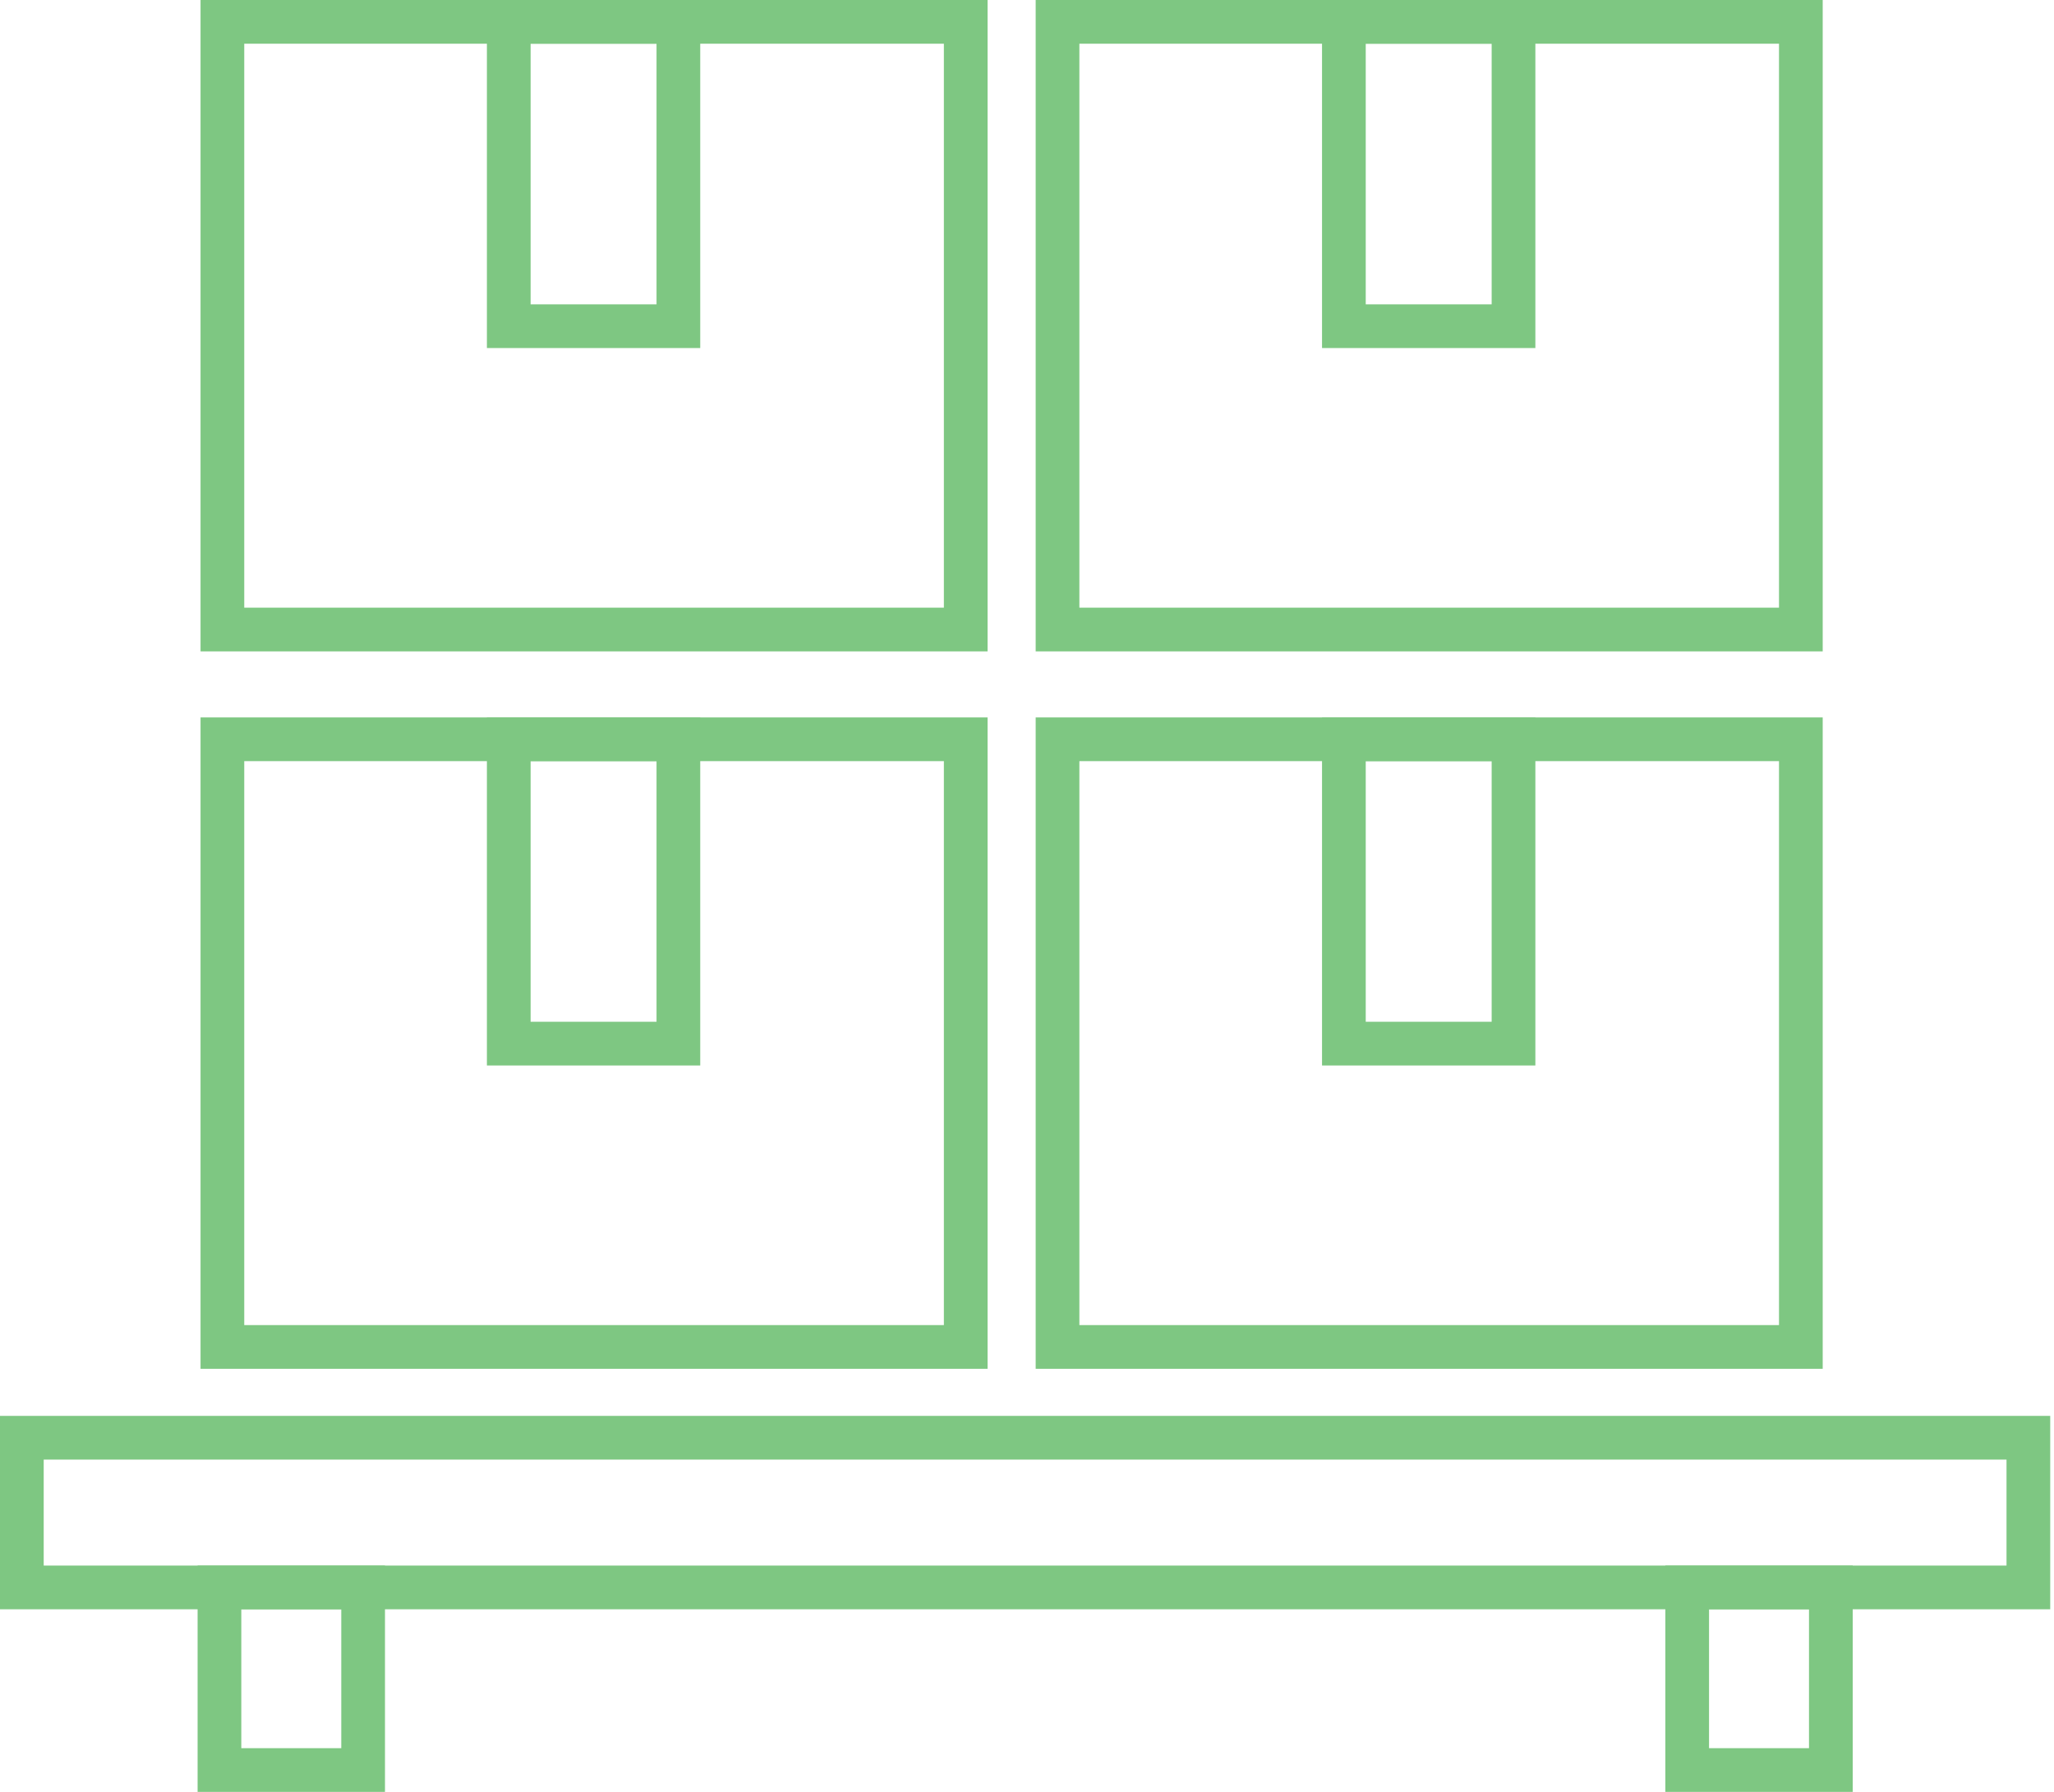 <?xml version="1.0" encoding="UTF-8"?>
<svg xmlns="http://www.w3.org/2000/svg" width="94" height="82" viewBox="0 0 94 82" fill="none">
  <path d="M82.415 33.831H48.397V61.639H82.415V33.831Z" stroke="#7EC782" stroke-width="2" stroke-miterlimit="10" stroke-linecap="square"></path>
  <path d="M69.265 33.831H61.502V47.758H69.265V33.831Z" stroke="#7EC782" stroke-width="2" stroke-miterlimit="10" stroke-linecap="square"></path>
  <path d="M44.196 33.831H10.178V61.639H44.196V33.831Z" stroke="#7EC782" stroke-width="2" stroke-miterlimit="10" stroke-linecap="square"></path>
  <path d="M31.046 33.831H23.283V47.758H31.046V33.831Z" stroke="#7EC782" stroke-width="2" stroke-miterlimit="10" stroke-linecap="square"></path>
  <path d="M82.415 1H48.397V28.808H82.415V1Z" stroke="#7EC782" stroke-width="2" stroke-miterlimit="10" stroke-linecap="square"></path>
  <path d="M69.265 1H61.502V14.927H69.265V1Z" stroke="#7EC782" stroke-width="2" stroke-miterlimit="10" stroke-linecap="square"></path>
  <path d="M44.196 1H10.178V28.808H44.196V1Z" stroke="#7EC782" stroke-width="2" stroke-miterlimit="10" stroke-linecap="square"></path>
  <path d="M31.046 1H23.283V14.927H31.046V1Z" stroke="#7EC782" stroke-width="2" stroke-miterlimit="10" stroke-linecap="square"></path>
  <path d="M92.827 65.794H1V72.644H92.827V65.794Z" stroke="#7EC782" stroke-width="2" stroke-miterlimit="10" stroke-linecap="square"></path>
  <path d="M83.788 72.644H77.213V81H83.788V72.644Z" stroke="#7EC782" stroke-width="2" stroke-miterlimit="10" stroke-linecap="square"></path>
  <path d="M16.618 72.644H10.043V81H16.618V72.644Z" stroke="#7EC782" stroke-width="2" stroke-miterlimit="10" stroke-linecap="square"></path>
</svg>
